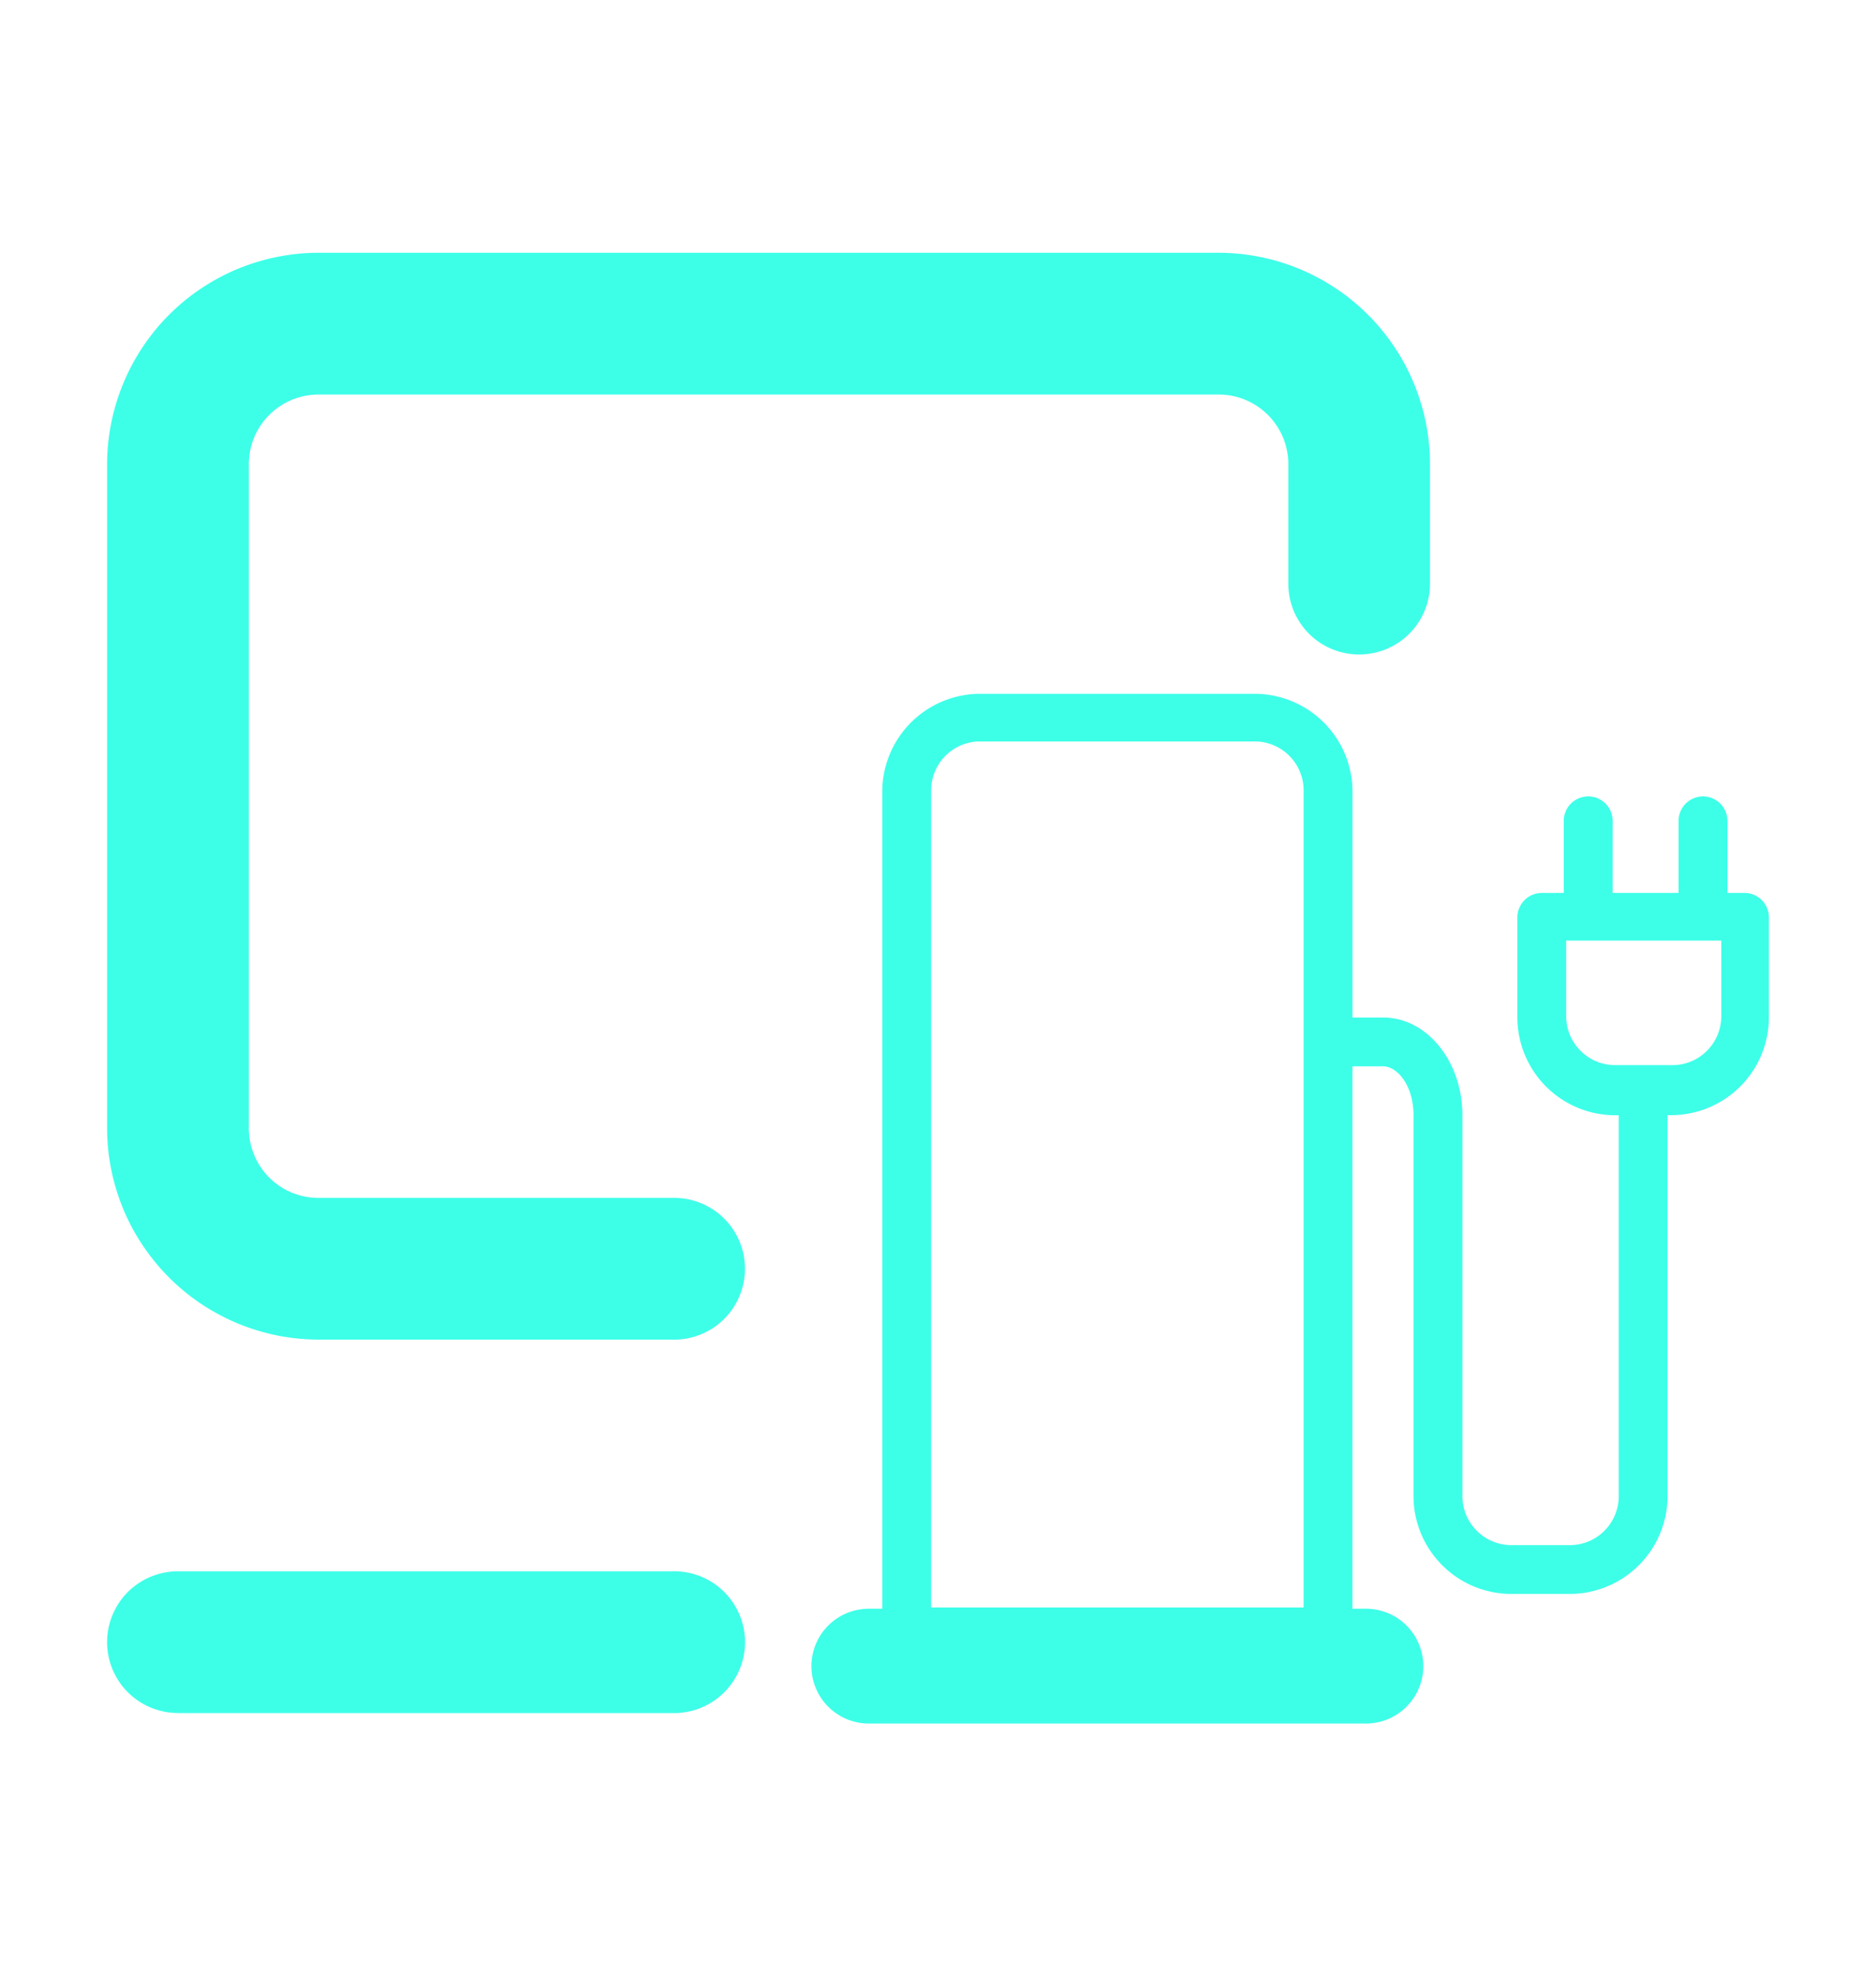 <svg xmlns="http://www.w3.org/2000/svg" width="281" height="296" viewBox="0 0 281 296"><defs><rect width="281" height="296"></rect></defs><g id="Icon-"><g id="Grupo_2" transform="translate(-24.96 13.944)"><g id="Grupo_1" transform="translate(41 23.92)"><path d="M36.2,272.229H89.281a10.376,10.376,0,0,0,4.064-.809,10.364,10.364,0,0,0,1.835-.979,10.551,10.551,0,0,0,1.606-1.318,10.622,10.622,0,0,0,2.3-3.448,10.6,10.6,0,0,0,0-8.119,10.623,10.623,0,0,0-2.3-3.448,10.623,10.623,0,0,0-1.606-1.319,10.614,10.614,0,0,0-3.828-1.583,10.247,10.247,0,0,0-2.07-.2H36.2a10.693,10.693,0,0,1-4.1-.756,10.524,10.524,0,0,1-1.852-.974,10.913,10.913,0,0,1-1.619-1.325,10.377,10.377,0,0,1-1.319-1.624,9.909,9.909,0,0,1-.973-1.852,10.314,10.314,0,0,1-.756-4.093V141.3a10.655,10.655,0,0,1,.17-2.081,10.3,10.3,0,0,1,.586-2.012,10.478,10.478,0,0,1,2.3-3.47,10.33,10.33,0,0,1,1.619-1.319,9.888,9.888,0,0,1,1.853-.974,10.3,10.3,0,0,1,4.092-.756H170.662a10.313,10.313,0,0,1,4.093.756,10.089,10.089,0,0,1,1.852.974,10.876,10.876,0,0,1,1.619,1.319,10.739,10.739,0,0,1,1.325,1.623,10.523,10.523,0,0,1,.974,1.847,10.364,10.364,0,0,1,.58,2.012,10.241,10.241,0,0,1,.176,2.081V159a10.8,10.8,0,0,0,.2,2.076,11.164,11.164,0,0,0,.6,1.988,10.795,10.795,0,0,0,2.3,3.447,10.444,10.444,0,0,0,1.606,1.319,10.639,10.639,0,0,0,1.835.979,10.36,10.36,0,0,0,1.993.6,10.527,10.527,0,0,0,4.145,0,10.429,10.429,0,0,0,1.988-.6,10.206,10.206,0,0,0,1.835-.979,10.484,10.484,0,0,0,2.931-2.931,10.643,10.643,0,0,0,1.583-3.823,10.294,10.294,0,0,0,.206-2.076V141.3a31.127,31.127,0,0,0-.141-3.126c-.1-1.037-.246-2.069-.446-3.1s-.451-2.04-.756-3.036a30.984,30.984,0,0,0-1.043-2.949q-.6-1.452-1.331-2.832t-1.606-2.685q-.871-1.3-1.865-2.516t-2.1-2.321q-1.108-1.108-2.322-2.1a29.155,29.155,0,0,0-2.515-1.858,29.644,29.644,0,0,0-2.686-1.606,31.227,31.227,0,0,0-2.831-1.336c-.961-.393-1.946-.745-2.949-1.043a31.239,31.239,0,0,0-3.037-.751c-1.02-.2-2.052-.352-3.1-.451a30.793,30.793,0,0,0-3.125-.141H36.2a30.9,30.9,0,0,0-3.13.141c-1.038.1-2.07.252-3.1.451s-2.035.451-3.037.751-1.982.651-2.949,1.043-1.911.844-2.832,1.336a30.589,30.589,0,0,0-2.685,1.606,31.008,31.008,0,0,0-2.515,1.858c-.809.663-1.577,1.361-2.317,2.1s-1.442,1.513-2.1,2.321-1.279,1.648-1.858,2.516-1.114,1.764-1.607,2.685A31.2,31.2,0,0,0,6.74,129.1a30.7,30.7,0,0,0-1.049,2.949c-.3,1-.552,2.01-.751,3.036s-.351,2.059-.451,3.1-.141,2.081-.141,3.126v99.074c0,1.043.047,2.087.141,3.125s.252,2.076.451,3.1a31.226,31.226,0,0,0,.751,3.037,30.16,30.16,0,0,0,1.049,2.949c.4.967.839,1.911,1.331,2.832S9.1,257.232,9.678,258.1s1.2,1.706,1.864,2.515a30.108,30.108,0,0,0,2.1,2.322q1.109,1.108,2.317,2.1t2.515,1.865c.868.574,1.765,1.113,2.685,1.6s1.871.939,2.832,1.337,1.952.744,2.949,1.043,2.01.552,3.037.756,2.058.346,3.1.446a31.245,31.245,0,0,0,3.13.141Z" transform="translate(-4.348 -109.456)" fill="#3dffe8"></path><path d="M14.966,306.732H89.282a10.566,10.566,0,0,0,5.9-1.794,10.6,10.6,0,0,0,2.926-2.926,10.582,10.582,0,0,0,0-11.8,10.557,10.557,0,0,0-4.76-3.911,10.336,10.336,0,0,0-1.994-.6,10.659,10.659,0,0,0-2.069-.206H14.966a10.636,10.636,0,0,0-2.07.206,10.637,10.637,0,0,0-3.828,1.583A10.886,10.886,0,0,0,7.456,288.6a10.555,10.555,0,0,0-1.319,1.612,10.644,10.644,0,0,0-1.583,3.823,10.584,10.584,0,0,0,0,4.145,10.615,10.615,0,0,0,1.583,3.828,10.52,10.52,0,0,0,1.319,1.606,10.786,10.786,0,0,0,3.448,2.3,10.641,10.641,0,0,0,4.062.809" transform="translate(-4.348 -88.026)" fill="#3dffe8"></path><path d="M238.022,198.284h-2.744V187.492a3.572,3.572,0,0,0-.281-1.4,3.5,3.5,0,0,0-.791-1.19,3.673,3.673,0,0,0-2.586-1.073,3.572,3.572,0,0,0-1.4.281,3.62,3.62,0,0,0-1.191.791,3.711,3.711,0,0,0-.791,1.19,3.584,3.584,0,0,0-.275,1.4v10.793h-9.885V187.492a3.565,3.565,0,0,0-.276-1.4,3.694,3.694,0,0,0-.791-1.19,3.654,3.654,0,0,0-3.993-.791,3.662,3.662,0,0,0-1.184.791,3.536,3.536,0,0,0-.791,1.19,3.591,3.591,0,0,0-.281,1.4v10.793H207.47a3.827,3.827,0,0,0-1.4.281,3.6,3.6,0,0,0-1.184.8,3.672,3.672,0,0,0-.792,1.184,3.586,3.586,0,0,0-.281,1.395v15a14.682,14.682,0,0,0,1.126,5.6,15,15,0,0,0,1.355,2.527,14.521,14.521,0,0,0,1.817,2.216,15,15,0,0,0,2.216,1.818,14.684,14.684,0,0,0,5.27,2.192,15.033,15.033,0,0,0,2.849.288H219v57.068a7.265,7.265,0,0,1-.146,1.424,7.64,7.64,0,0,1-.417,1.372,7.518,7.518,0,0,1-.68,1.261,7.128,7.128,0,0,1-.91,1.108,7.25,7.25,0,0,1-3.739,2,6.845,6.845,0,0,1-1.425.147H202.9a6.9,6.9,0,0,1-1.431-.147,7.385,7.385,0,0,1-2.632-1.09,7.527,7.527,0,0,1-1.109-.915,7.123,7.123,0,0,1-.908-1.108,7.367,7.367,0,0,1-.68-1.261,7.465,7.465,0,0,1-.416-1.372,7.722,7.722,0,0,1-.146-1.424V231.585c0-8.062-5.3-14.64-11.89-14.64h-4.572V183.1a14.112,14.112,0,0,0-.288-2.85,14.592,14.592,0,0,0-4.01-7.487,14.657,14.657,0,0,0-10.336-4.3H123.317a14.639,14.639,0,0,0-5.593,1.126,14.672,14.672,0,0,0-7.914,7.914,14.626,14.626,0,0,0-1.126,5.593V305.491h-2.017a8.505,8.505,0,0,0-1.676.17,8.321,8.321,0,0,0-1.613.486,8.468,8.468,0,0,0-2.785,1.865,8.49,8.49,0,0,0-1.073,1.3,8.8,8.8,0,0,0-.791,1.489,8.59,8.59,0,0,0-.492,4.965,8.623,8.623,0,0,0,.492,1.612,8.8,8.8,0,0,0,.791,1.484,8.56,8.56,0,0,0,2.375,2.375,8.819,8.819,0,0,0,1.482.8,9.189,9.189,0,0,0,1.613.486,8.5,8.5,0,0,0,1.676.164h74.457a8.533,8.533,0,0,0,1.683-.164,9.177,9.177,0,0,0,1.612-.486,8.829,8.829,0,0,0,1.484-.8,8.45,8.45,0,0,0,1.3-1.067,8.873,8.873,0,0,0,1.073-1.308,8.724,8.724,0,0,0,.791-1.484,8.629,8.629,0,0,0,.493-1.612,8.633,8.633,0,0,0,0-3.353,8.5,8.5,0,0,0-.493-1.612,8.558,8.558,0,0,0-4.649-4.656,8.31,8.31,0,0,0-1.612-.486,8.539,8.539,0,0,0-1.683-.17h-2.01V224.256h4.572c2.193,0,4.574,2.926,4.574,7.317v57.068a14.167,14.167,0,0,0,.287,2.856,15.032,15.032,0,0,0,.832,2.738,14.617,14.617,0,0,0,1.355,2.527,15.024,15.024,0,0,0,1.822,2.215,14.617,14.617,0,0,0,4.743,3.178,14.837,14.837,0,0,0,2.743.833,14.063,14.063,0,0,0,2.85.287h8.782a14.14,14.14,0,0,0,2.855-.287,14.886,14.886,0,0,0,2.738-.833,14.617,14.617,0,0,0,4.743-3.178,14.6,14.6,0,0,0,3.178-4.742,14.949,14.949,0,0,0,.833-2.738,14.25,14.25,0,0,0,.287-2.856V231.573h.55a14.625,14.625,0,0,0,5.593-1.126,14.6,14.6,0,0,0,6.56-5.387,14.035,14.035,0,0,0,1.354-2.527,14.627,14.627,0,0,0,1.126-5.593v-15a3.566,3.566,0,0,0-.281-1.395,3.524,3.524,0,0,0-.791-1.184,3.659,3.659,0,0,0-1.184-.8,3.615,3.615,0,0,0-1.4-.281ZM116,305.3V182.918a7.462,7.462,0,0,1,.563-2.8,7.363,7.363,0,0,1,.68-1.266,7.122,7.122,0,0,1,.908-1.108,7.322,7.322,0,0,1,2.369-1.584,7.231,7.231,0,0,1,1.371-.422,7.327,7.327,0,0,1,1.425-.141H164.48a7.264,7.264,0,0,1,1.424.141,7.121,7.121,0,0,1,1.372.422,7.333,7.333,0,0,1,1.266.674,7.331,7.331,0,0,1,2.017,2.017,7.336,7.336,0,0,1,.674,1.266,7,7,0,0,1,.422,1.372,7.262,7.262,0,0,1,.141,1.424V305.3Zm118.363-88.539a7.746,7.746,0,0,1-.146,1.425,7.642,7.642,0,0,1-.416,1.371,7.482,7.482,0,0,1-1.588,2.37,7.637,7.637,0,0,1-1.109.914,7.26,7.26,0,0,1-1.266.674,7.439,7.439,0,0,1-1.365.416,6.975,6.975,0,0,1-1.431.146h-8.6a6.863,6.863,0,0,1-1.424-.146,7.375,7.375,0,0,1-1.372-.416,7.257,7.257,0,0,1-1.266-.674,7.414,7.414,0,0,1-2.017-2.023,7.262,7.262,0,0,1-1.237-4.057V205.42h23.234Z" transform="translate(7.428 -102.413)" fill="#3dffe8"></path></g></g></g></svg>